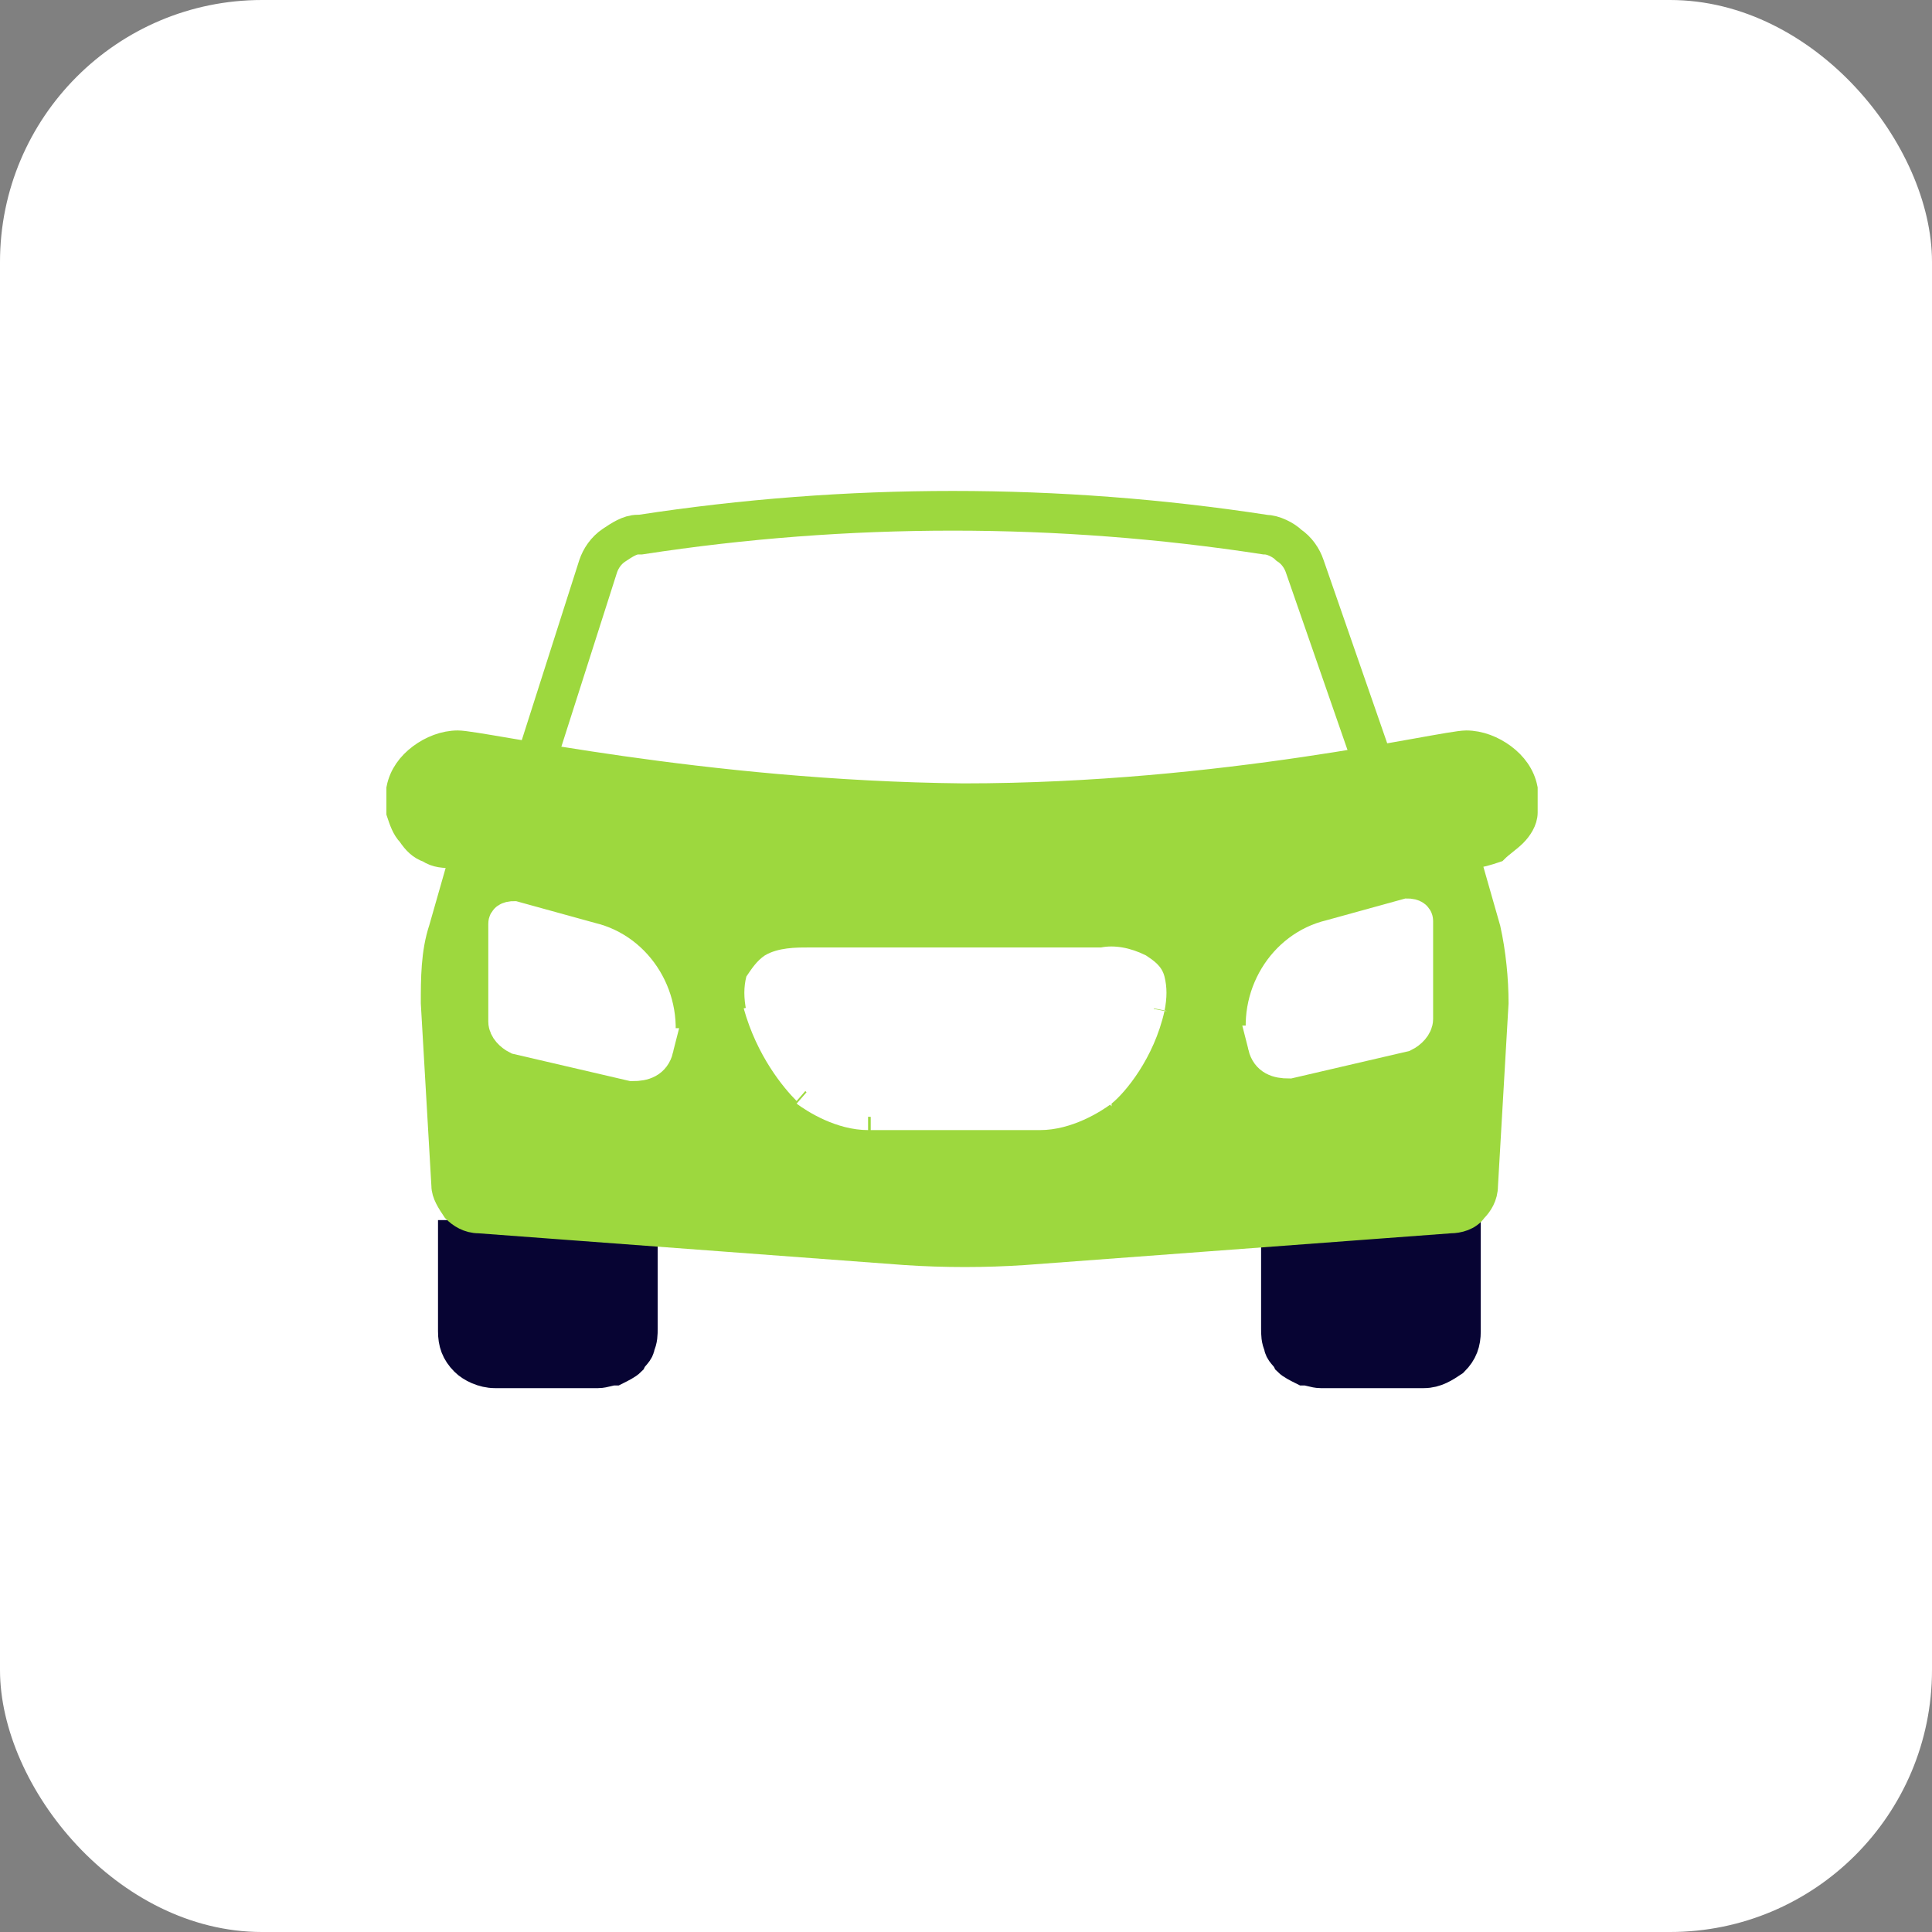 <?xml version="1.0" encoding="UTF-8"?> <svg xmlns="http://www.w3.org/2000/svg" xmlns:xlink="http://www.w3.org/1999/xlink" id="Layer_1" version="1.1" viewBox="0 0 73 73"><rect x="0" y="0" width="73" height="73" fill="#808080" stroke="none"/><defs><style> .st0, .st1, .st2 { fill: #fff; } .st1 { fill-rule: evenodd; } .st3 { stroke: #070433; } .st3, .st4, .st5 { stroke-miterlimit: 10; } .st3, .st2, .st5 { stroke-width: 1.5px; } .st3, .st5 { fill: none; } .st6 { fill: #c4c4c4; } .st4 { fill: #9dd83e; } .st4, .st5 { stroke: #9dd83e; } .st2 { stroke: #fff; } .st7 { fill: #070433; } </style><mask id="mask" x="36.8" y="17" width="22.9" height="38" maskUnits="userSpaceOnUse"><g id="mask0_813_41142"><rect class="st6" x="36.8" y="17" width="22.9" height="38"></rect></g></mask></defs><rect class="st0" width="73" height="73" rx="9.9" ry="9.9"></rect><path class="st7" d="M24.1,46.7v3.5c0,.2,0,.4-.1.6,0,.2-.2.3-.3.5-.1.1-.3.2-.5.3-.2,0-.4.1-.6.1h-3.9c-.4,0-.8-.2-1-.4-.3-.3-.4-.6-.4-1v-4.2"></path><path class="st3" d="M24.1,46.7v3.5c0,.2,0,.4-.1.6,0,.2-.2.3-.3.5-.1.1-.3.2-.5.3-.2,0-.4.1-.6.1h-3.9c-.4,0-.8-.2-1-.4-.3-.3-.4-.6-.4-1v-4.2"></path><path class="st7" d="M48.4,46.7v3.5c0,.2,0,.4.1.6,0,.2.2.3.3.5.1.1.3.2.5.3.2,0,.4.1.6.1h3.9c.4,0,.7-.2,1-.4.3-.3.4-.6.4-1v-4.2"></path><path class="st3" d="M48.4,46.7v3.5c0,.2,0,.4.1.6,0,.2.2.3.3.5.1.1.3.2.5.3.2,0,.4.1.6.1h3.9c.4,0,.7-.2,1-.4.3-.3.4-.6.4-1v-4.2"></path><path class="st0" d="M20.3,28.6l2.3-7.2c.1-.3.3-.6.6-.8.3-.2.6-.4.9-.4h.1c7.8-1.2,15.8-1.2,23.6,0,.3,0,.7.2.9.4.3.2.5.5.6.8l2.5,7.2"></path><path class="st5" d="M20.3,28.6l2.3-7.2c.1-.3.3-.6.6-.8.3-.2.6-.4.9-.4h.1c7.8-1.2,15.8-1.2,23.6,0,.3,0,.7.2.9.4.3.2.5.5.6.8l2.5,7.2"></path><path class="st4" d="M17.1,32.3c-.3,0-.6,0-.9-.2-.3-.1-.5-.3-.7-.6-.2-.2-.3-.5-.4-.8,0-.3,0-.6,0-.9.1-.5.4-.9.8-1.2.4-.3.9-.5,1.4-.5.9,0,9.2,1.9,19.1,2,9.9,0,18.1-2,19-2,.5,0,1,.2,1.4.5.4.3.7.7.8,1.2,0,.3,0,.6,0,.9,0,.3-.2.6-.4.8-.2.2-.5.4-.7.6-.3.1-.6.2-.9.2h-.2l.8,2.8c.2.9.3,1.9.3,2.8l-.4,6.9c0,.4-.2.7-.4.9-.2.3-.6.4-.9.4l-16.1,1.2c-1.5.1-3,.1-4.5,0l-16.1-1.2c-.4,0-.7-.2-.9-.4-.2-.3-.4-.6-.4-.9l-.4-6.9c0-.9,0-1.9.3-2.8l.8-2.8h-.2Z"></path><path class="st2" d="M47.9,39.5c-.4-1.8.7-3.6,2.4-4l2.9-.8c0,0,.2,0,.2.1v3.7c0,.2-.2.4-.4.5l-4.3,1c-.4,0-.7-.1-.8-.5Z"></path><path class="st1" d="M36.1,36.3h5.6c.8,0,2.3.2,1.9,1.8-.4,1.7-1.4,2.8-1.9,3.2-.4.3-1.3.9-2.4.9h-6.4c-1.1,0-2-.6-2.4-.9-.4-.4-1.4-1.6-1.9-3.2-.4-1.7,1.1-1.9,1.9-1.8h5.6Z"></path><path class="st0" d="M41.6,36.3v.5h0s0-.5,0-.5ZM36.1,36.3v-.5.5ZM41.6,41.3l-.3-.4h0l.3.4ZM30.5,41.3l.3-.4h0l-.3.4ZM28.6,38.1h-.5c0,.1.5,0,.5,0ZM30.5,36.3v.5s0,0,0,0h0v-.5ZM41.6,35.8h-5.6v1h5.6v-1ZM44,38.2c.1-.5.1-.9,0-1.3-.1-.4-.4-.6-.7-.8-.6-.3-1.2-.4-1.7-.3v1c.4,0,.9,0,1.2.2.1,0,.2.2.3.3,0,.1,0,.4,0,.7l1,.2ZM42,41.7c.5-.4,1.6-1.7,2-3.5l-1-.2c-.4,1.5-1.3,2.6-1.7,3l.7.8ZM39.3,42.7c1.2,0,2.3-.7,2.7-1l-.7-.8c-.3.3-1.2.8-2.1.8v1ZM36.1,42.7h3.2v-1h-3.2v1ZM36.1,41.7h0v1h0v-1ZM36.1,41.7h-3.2v1h3.2v-1ZM32.9,41.7c-.9,0-1.8-.5-2.1-.8l-.7.8c.4.3,1.5,1,2.7,1v-1ZM30.8,40.9c-.4-.3-1.3-1.4-1.7-3l-1,.2c.5,1.8,1.5,3,2,3.5l.7-.8ZM29.1,38c0-.3,0-.6,0-.7,0-.1.1-.2.3-.3.3-.2.7-.2,1.1-.2v-1c-.4,0-1.1,0-1.6.3-.3.2-.5.5-.7.8-.1.4-.1.8,0,1.3l1-.2ZM30.5,36.8h5.6v-1h-5.6v1Z"></path><path class="st2" d="M24.7,39.6c.4-1.8-.7-3.6-2.4-4l-2.9-.8c0,0-.2,0-.2.1v3.7c0,.2.2.4.4.5l4.3,1c.4,0,.7-.1.8-.5Z"></path></svg> 